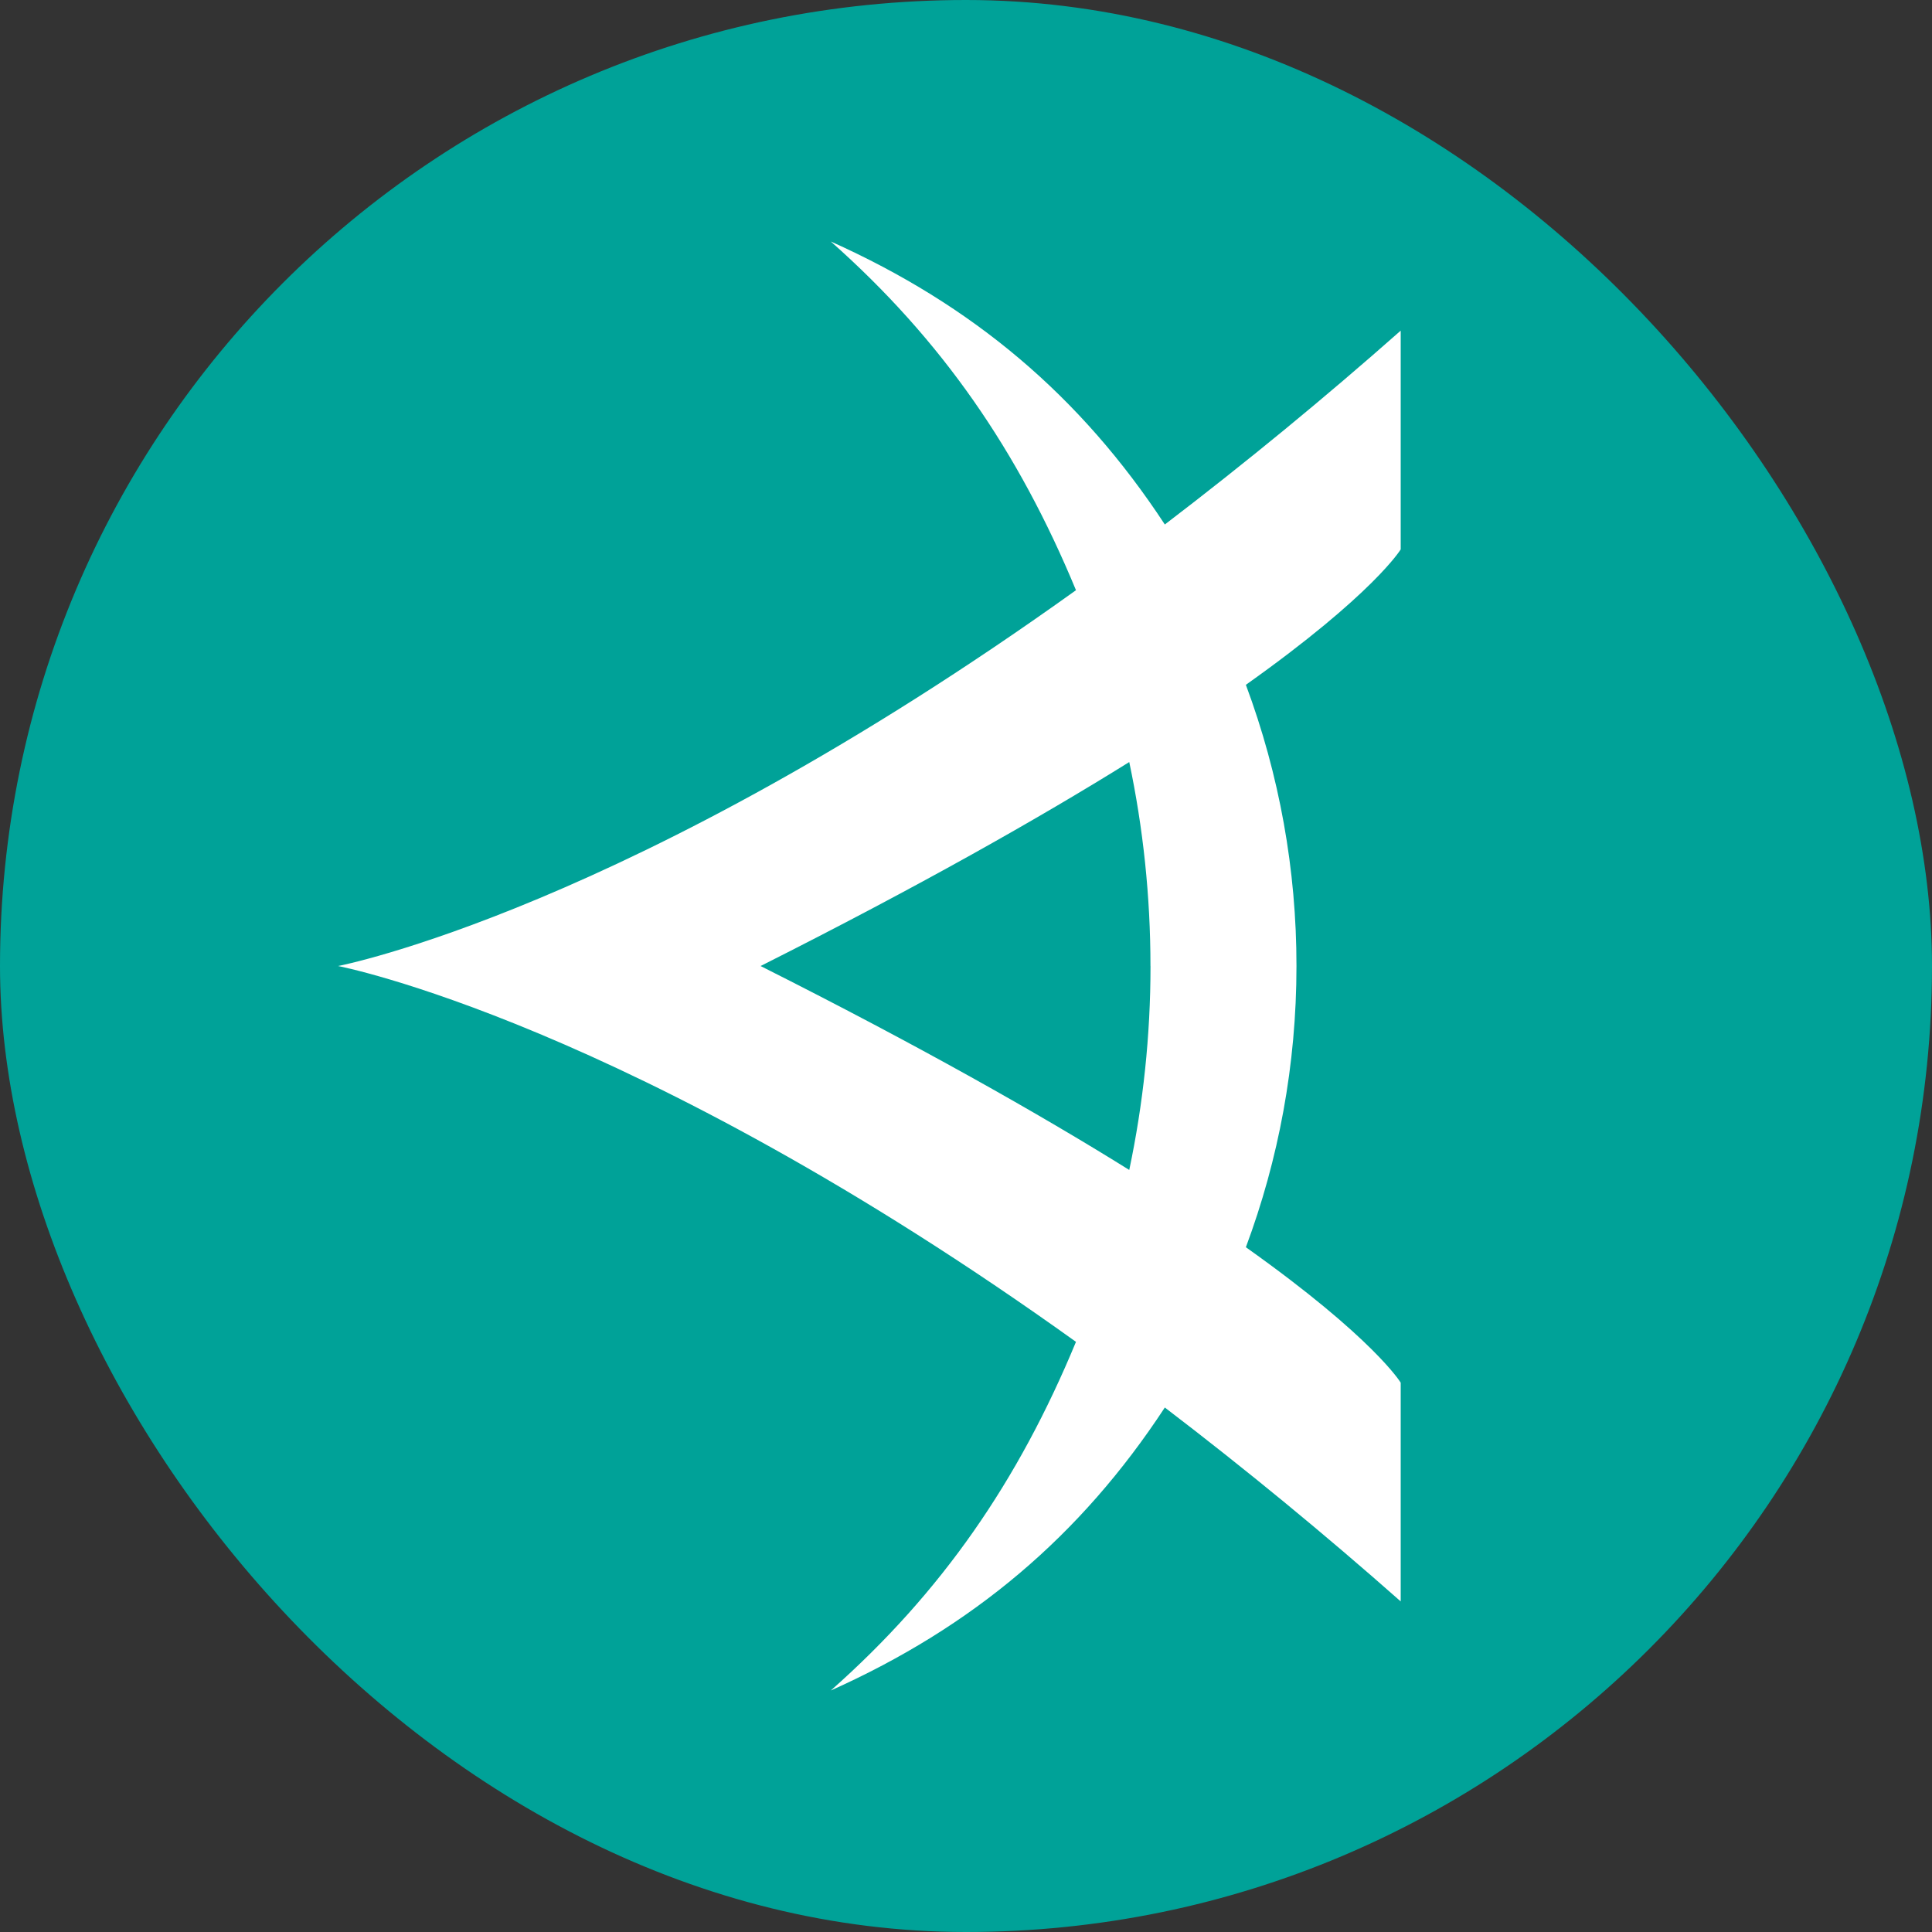<svg width="80" height="80" viewBox="0 0 80 80" fill="none" xmlns="http://www.w3.org/2000/svg">
<rect x="0" y="0" width="80" height="80" fill="#333333" stroke="none"/>
<rect width="80" height="80" rx="40" fill="#00A298"/>
<path fill-rule="evenodd" clip-rule="evenodd" d="M47.64 40.001C47.64 42.898 47.334 45.72 46.76 48.445C43.007 46.107 38.042 43.296 31.494 40.001C38.042 36.704 43.005 33.893 46.76 31.555C47.334 34.28 47.638 37.105 47.638 40.001H47.64ZM58 22.749V13.691C54.842 16.483 51.584 19.16 48.233 21.718C44.739 16.391 40.274 12.631 34.402 10C39.004 14.078 42.166 18.673 44.554 24.439C26.051 37.701 14 40.001 14 40.001C14 40.001 26.051 42.299 44.554 55.563C42.166 61.331 39.006 65.922 34.402 70C40.274 67.369 44.739 63.609 48.233 58.282C51.584 60.84 54.842 63.519 58 66.311V57.253C58 57.253 56.892 55.408 51.589 51.645C52.941 48.02 53.684 44.097 53.684 40.001C53.687 36.026 52.977 32.083 51.589 28.357C56.892 24.592 58 22.749 58 22.749" fill="white"/>
</svg>
